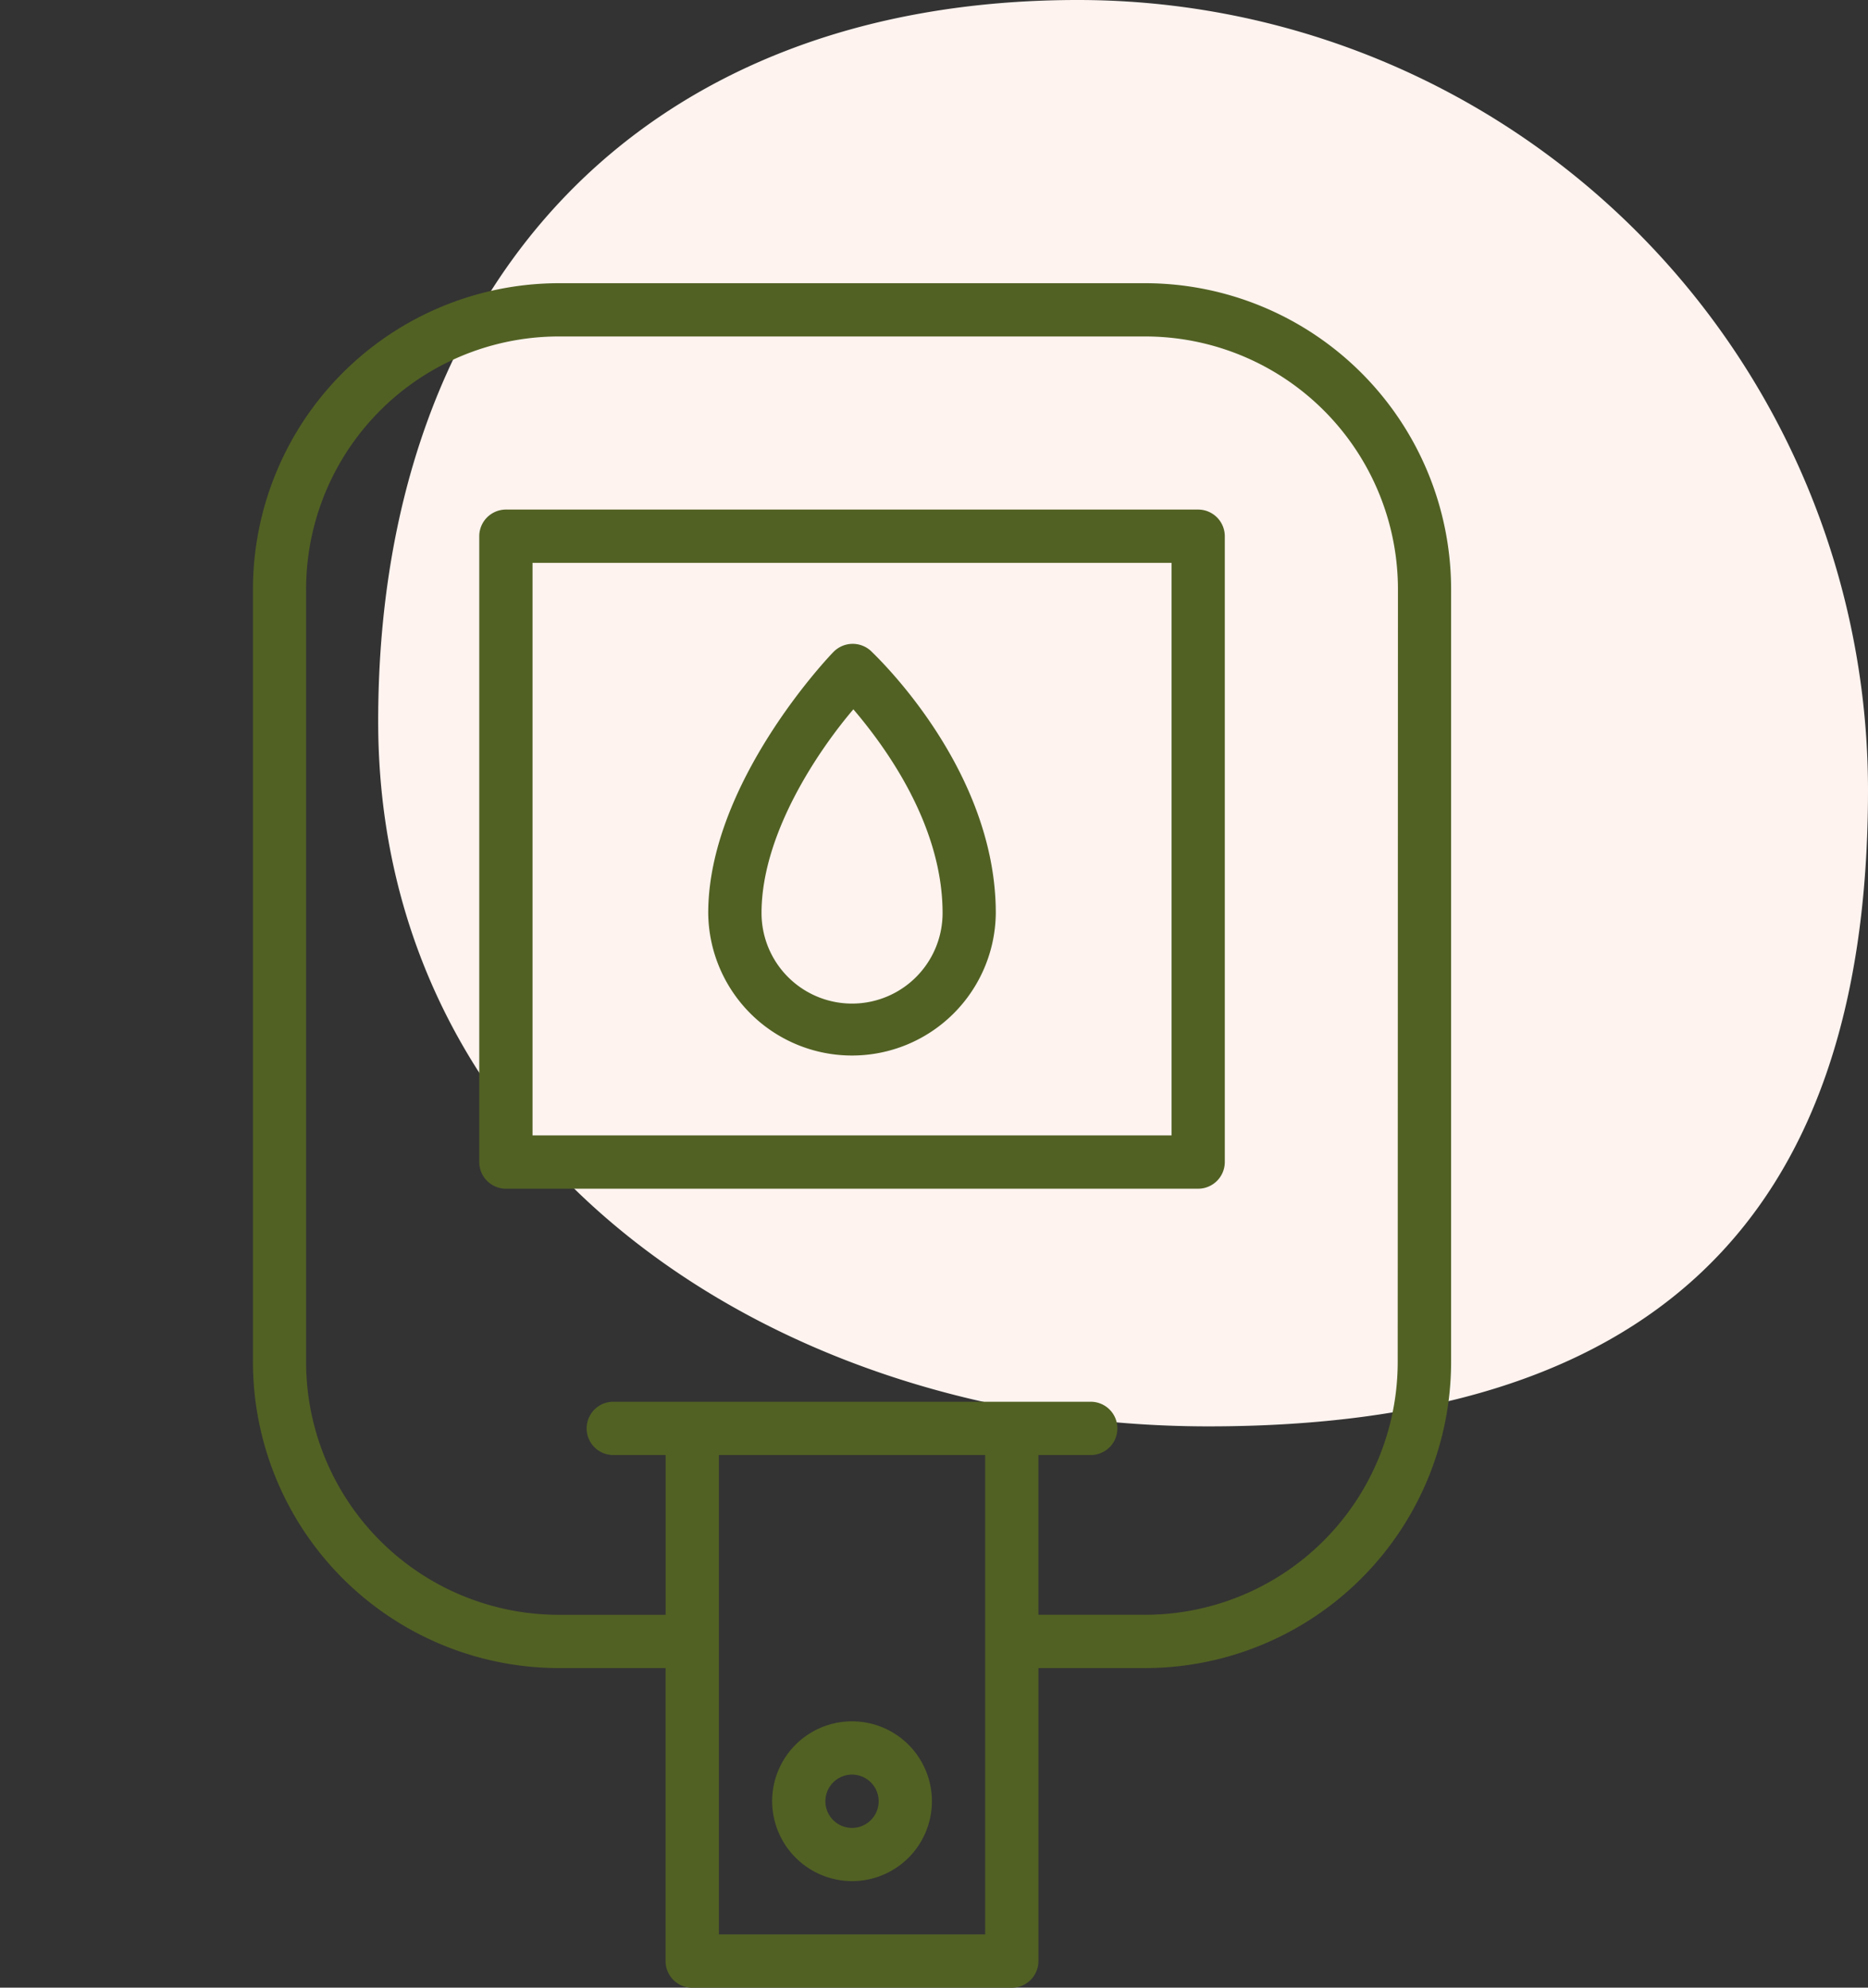 <svg xmlns="http://www.w3.org/2000/svg" xmlns:xlink="http://www.w3.org/1999/xlink" width="62.484" height="66.471" viewBox="0 0 62.484 66.471"><rect x="0" y="0" width="62.484" height="66.471" fill="#333333" stroke="none"/><defs><clipPath id="a"><rect width="57" height="57" transform="translate(0 9.471)" fill="#516123"/></clipPath></defs><path d="M31.058,0A26.426,26.426,0,0,1,57.484,26.426c0,14.594-7.471,21.275-22.065,21.275S7.65,38.718,7.65,24.123,16.464,0,31.058,0Z" transform="translate(5)" fill="#fef3ef"/><g clip-path="url(#a)"><g transform="translate(0 9.471)"><path d="M40.969,29.391V8.461a.893.893,0,0,0-.891-.891H16.922a.893.893,0,0,0-.891.891v20.93a.893.893,0,0,0,.891.891H40.078A.893.893,0,0,0,40.969,29.391ZM39.188,28.5H17.813V9.352H39.188Z" fill="#516123"/><path d="M38.3,0H18.7A10.244,10.244,0,0,0,8.461,10.242V36.07A10.244,10.244,0,0,0,18.7,46.313h3.563v9.8a.893.893,0,0,0,.891.891H33.844a.893.893,0,0,0,.891-.891v-9.8H38.3A10.244,10.244,0,0,0,48.539,36.07V10.242A10.244,10.244,0,0,0,38.3,0ZM32.953,55.219H24.047V39.188h8.906Zm13.8-19.148A8.457,8.457,0,0,1,38.3,44.531H34.734V39.188h1.781a.891.891,0,0,0,0-1.781H20.484a.891.891,0,0,0,0,1.781h1.781v5.344H18.7a8.457,8.457,0,0,1-8.461-8.461V10.242A8.457,8.457,0,0,1,18.7,1.781H38.3a8.457,8.457,0,0,1,8.461,8.461Z" fill="#516123"/><path d="M28.5,53.438a2.672,2.672,0,1,0-2.672-2.672A2.68,2.68,0,0,0,28.5,53.438Zm0-3.562a.891.891,0,1,1-.891.891A.893.893,0,0,1,28.5,49.875Z" fill="#516123"/><path d="M28.5,25.828a4.809,4.809,0,0,0,4.809-4.765c0-4.854-4.052-8.639-4.186-8.773a.9.9,0,0,0-1.247.045c-.178.178-4.186,4.409-4.186,8.728A4.809,4.809,0,0,0,28.5,25.828Zm.045-11.578c1.024,1.2,2.984,3.83,2.984,6.813a3.028,3.028,0,1,1-6.056,0C25.472,18.347,27.476,15.5,28.545,14.25Z" fill="#516123"/></g></g></svg>